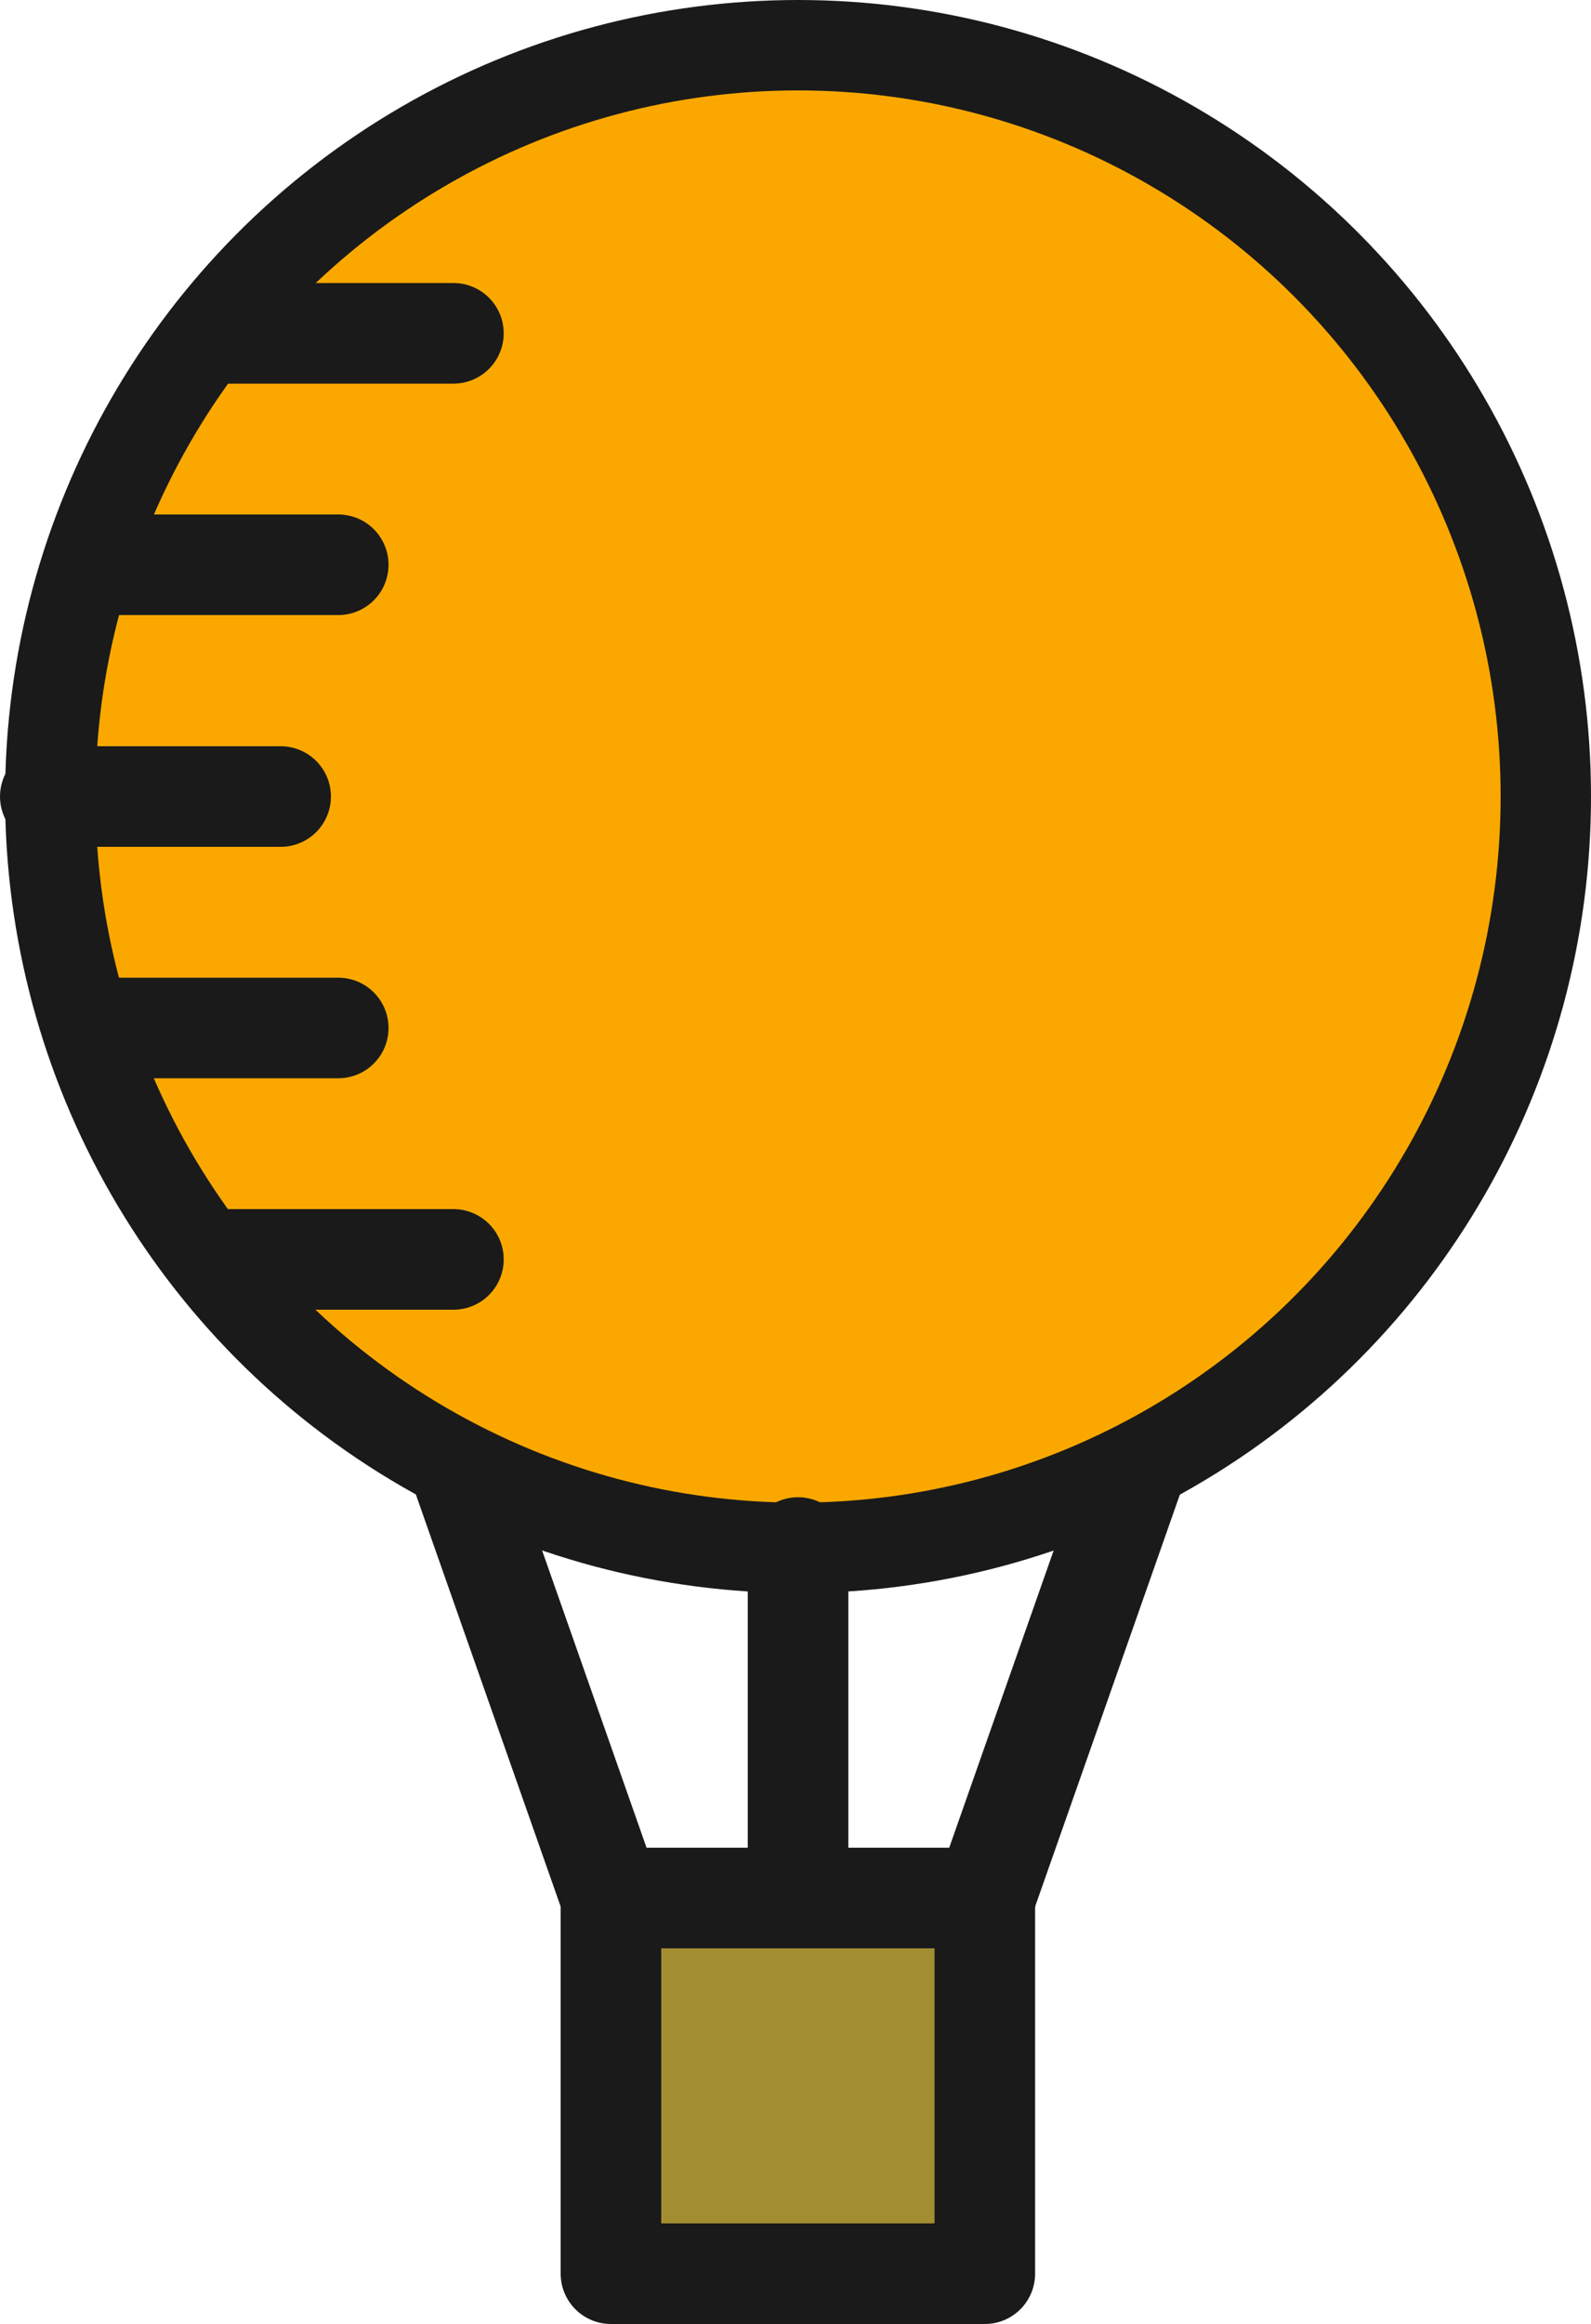 <?xml version="1.0" encoding="UTF-8"?>
<svg id="_レイヤー_2" data-name="レイヤー 2" xmlns="http://www.w3.org/2000/svg" viewBox="0 0 50 73">
  <defs>
    <style>
      .cls-1 {
        fill: #a38d31;
      }

      .cls-1, .cls-2 {
        stroke-width: 3.16px;
      }

      .cls-1, .cls-2, .cls-3 {
        stroke: #1a1a1a;
        stroke-linecap: round;
        stroke-linejoin: round;
      }

      .cls-2 {
        fill: none;
      }

      .cls-3 {
        fill: #faa800;
        stroke-width: 2.84px;
      }
    </style>
  </defs>
  <g id="_内容" data-name="内容">
    <g>
      <g>
        <line class="cls-2" x1="14.5" y1="46.25" x2="19.2" y2="59.62"/>
        <line class="cls-2" x1="35.65" y1="46.25" x2="30.95" y2="59.62"/>
      </g>
      <ellipse class="cls-3" cx="25.08" cy="25.02" rx="23.5" ry="23.6"/>
      <line class="cls-2" x1="25.08" y1="48.61" x2="25.08" y2="59.15"/>
      <g>
        <line class="cls-2" x1="14.25" y1="39.56" x2="7.01" y2="39.56"/>
        <line class="cls-2" x1="10.63" y1="32.29" x2="3.39" y2="32.29"/>
        <line class="cls-2" x1="8.82" y1="25.02" x2="1.58" y2="25.02"/>
        <line class="cls-2" x1="10.63" y1="17.74" x2="3.39" y2="17.74"/>
        <line class="cls-2" x1="14.25" y1="10.47" x2="7.01" y2="10.47"/>
      </g>
      <rect class="cls-1" x="19.2" y="59.62" width="11.75" height="11.8"/>
    </g>
  </g>
</svg>